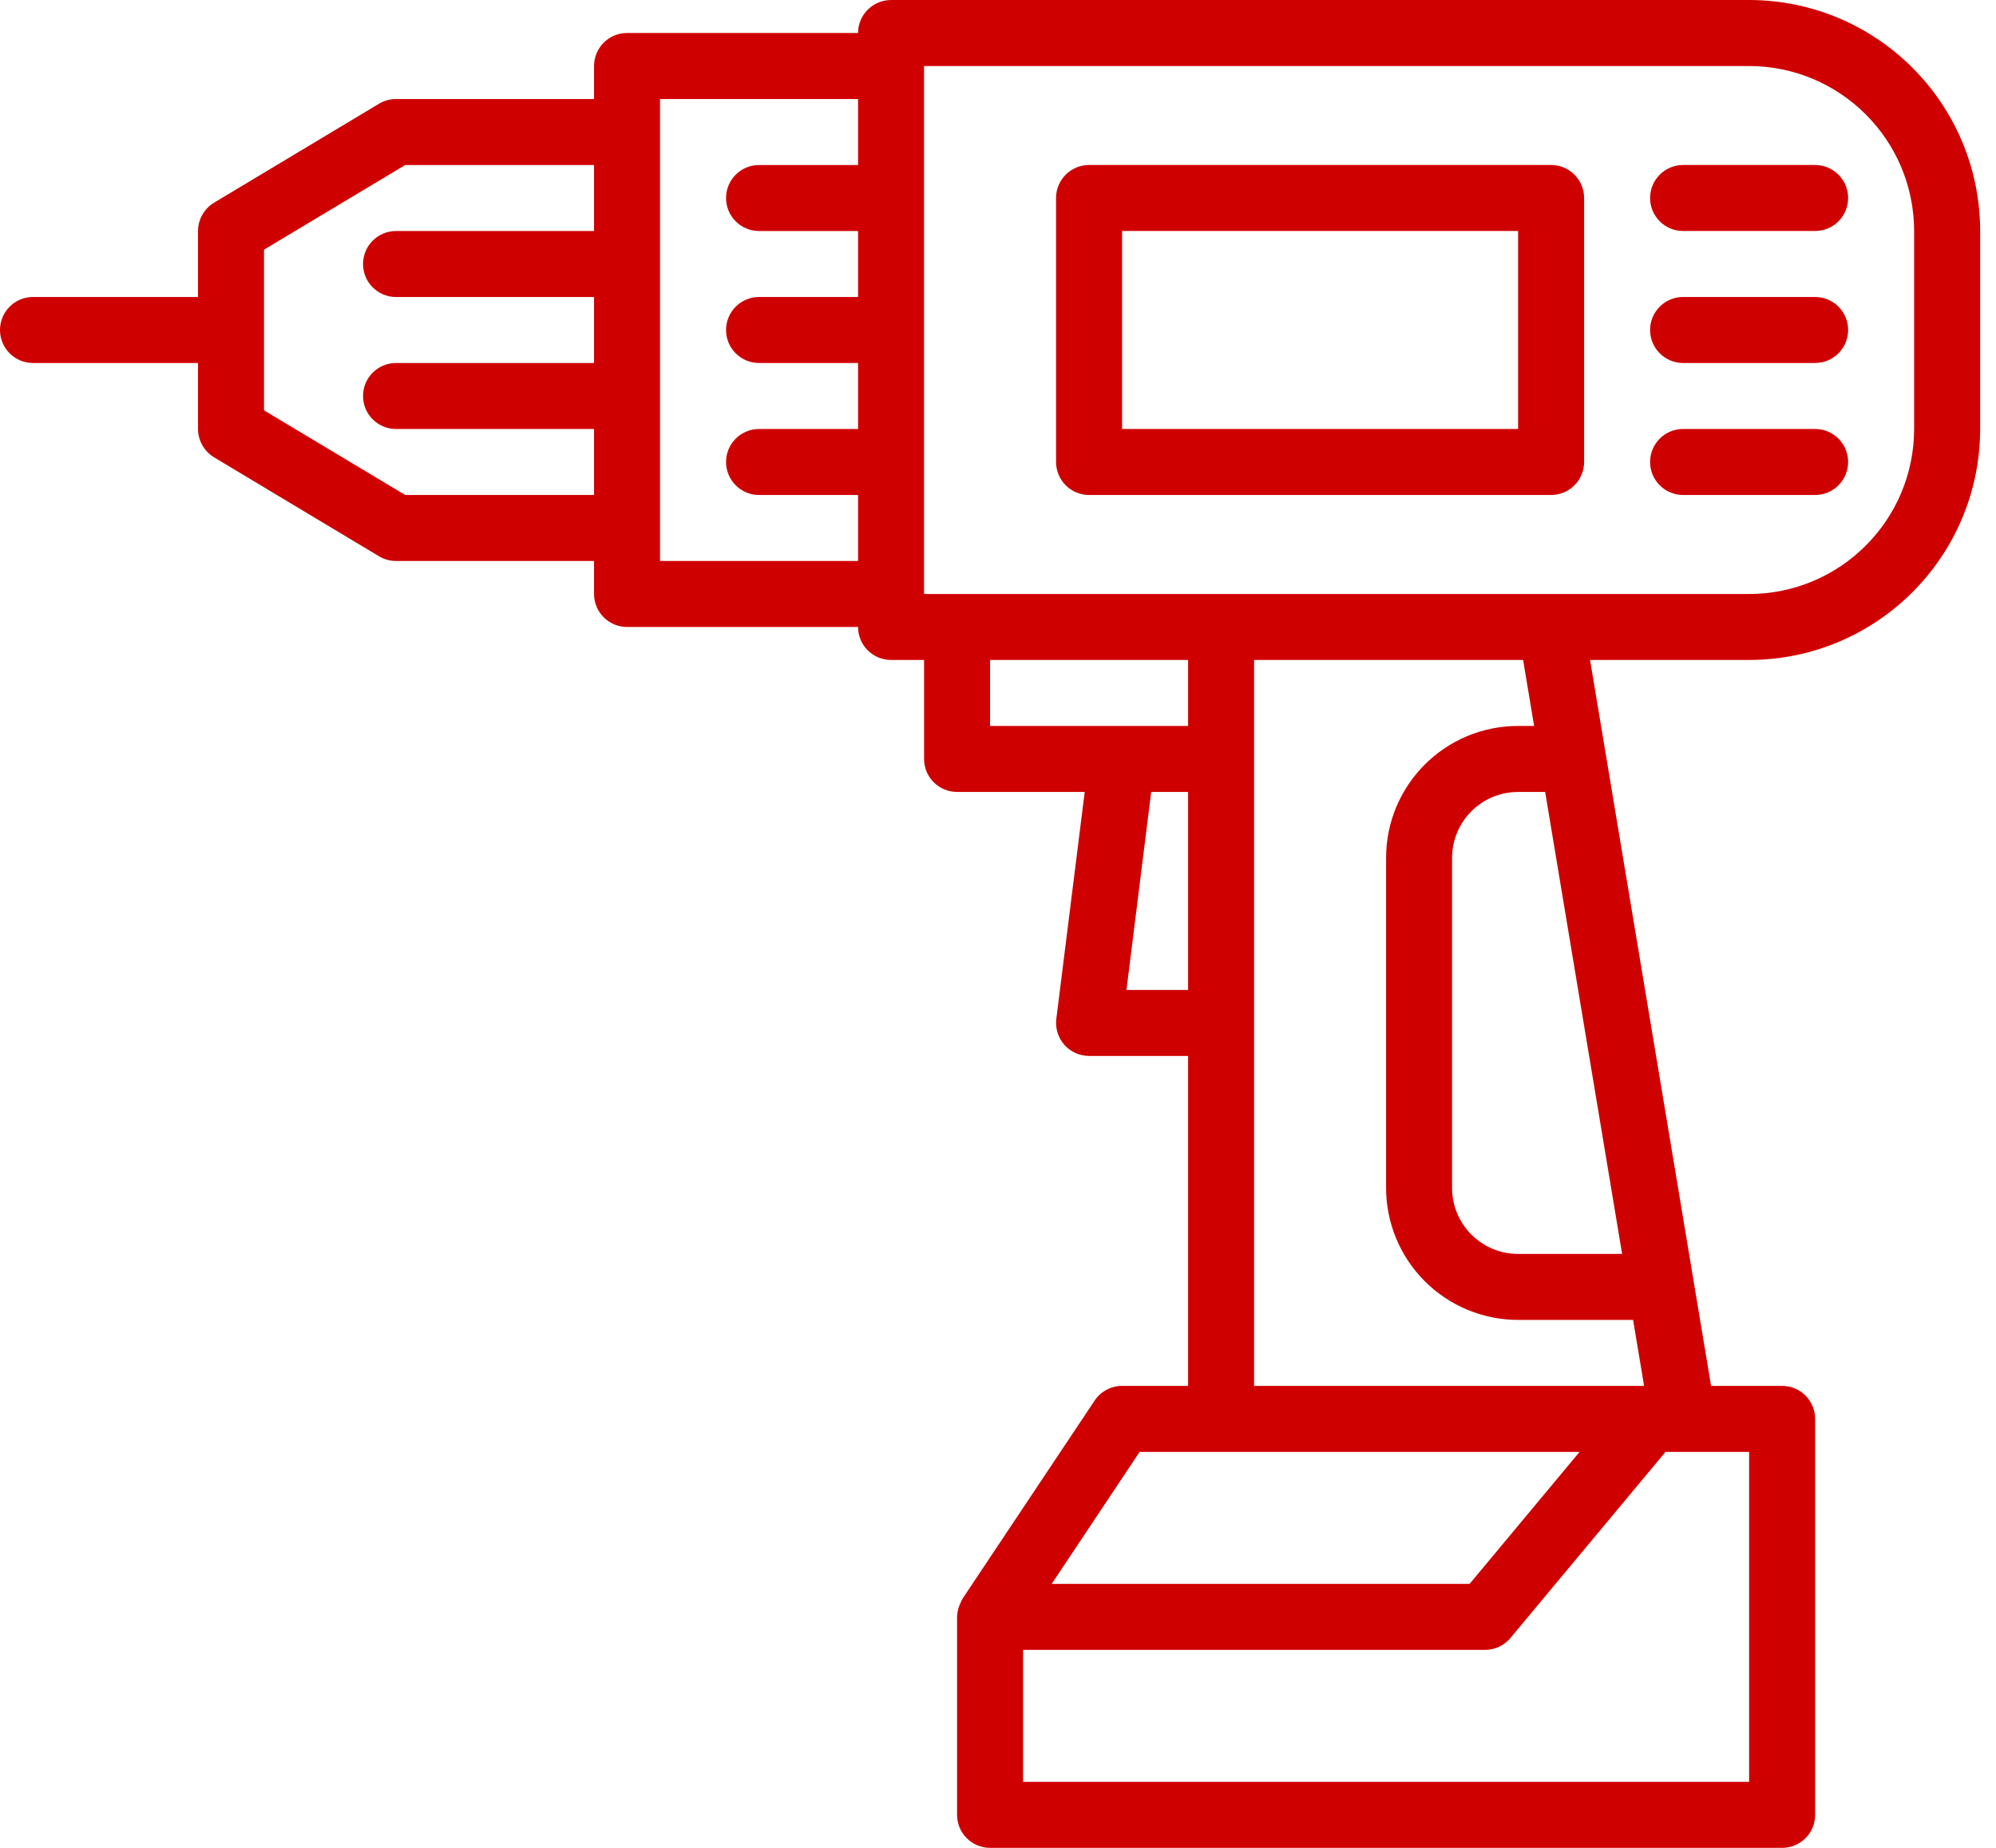 <?xml version="1.0" encoding="UTF-8"?>
<svg xmlns="http://www.w3.org/2000/svg" xmlns:xlink="http://www.w3.org/1999/xlink" width="81px" height="75px" viewBox="0 0 81 75" version="1.1">
  <title>np_drill_4590100_000000</title>
  <g id="Startseite" stroke="none" stroke-width="1" fill="none" fill-rule="evenodd">
    <g transform="translate(-1272, -2283)" fill="#CF0000" fill-rule="nonzero" id="np_drill_4590100_000000">
      <g transform="translate(1272, 2283)">
        <path d="M70.982,0.001 L36.161,0.001 C35.421,0.001 34.821,0.6 34.821,1.34 L25.446,1.34 C24.706,1.34 24.107,1.94 24.107,2.68 L24.107,4.019 L16.071,4.019 C15.827,4.019 15.589,4.086 15.382,4.21 L8.685,8.227 C8.283,8.472 8.036,8.907 8.036,9.376 L8.036,12.054 L1.339,12.054 C0.599,12.054 0,12.654 0,13.394 C0,14.134 0.599,14.733 1.339,14.733 L8.036,14.733 L8.036,17.411 C8.036,17.88 8.283,18.315 8.685,18.56 L15.382,22.578 C15.589,22.702 15.827,22.769 16.071,22.769 L24.107,22.769 L24.107,24.108 C24.107,24.463 24.247,24.804 24.499,25.055 C24.75,25.306 25.091,25.447 25.446,25.447 L34.821,25.447 C34.821,25.802 34.962,26.144 35.213,26.395 C35.464,26.646 35.806,26.786 36.161,26.786 L37.5,26.786 L37.5,30.804 C37.5,31.159 37.641,31.501 37.892,31.752 C38.143,32.003 38.484,32.143 38.839,32.143 L44.019,32.143 L42.867,41.351 C42.82,41.732 42.937,42.118 43.192,42.406 C43.446,42.693 43.811,42.858 44.196,42.858 L48.214,42.858 L48.214,56.25 L45.536,56.25 C45.087,56.25 44.669,56.475 44.421,56.846 L39.064,64.882 C39.037,64.929 39.013,64.979 38.993,65.029 C38.973,65.073 38.95,65.113 38.933,65.163 C38.876,65.31 38.843,65.468 38.839,65.625 L38.839,73.661 C38.839,74.016 38.98,74.357 39.231,74.608 C39.482,74.859 39.824,75 40.179,75 L72.321,75 C72.676,75 73.017,74.859 73.269,74.608 C73.52,74.357 73.66,74.016 73.66,73.661 L73.66,57.589 C73.66,57.235 73.52,56.893 73.269,56.642 C73.018,56.391 72.676,56.25 72.321,56.25 L69.438,56.25 L64.526,26.786 L70.982,26.786 C76.158,26.78 80.35,22.588 80.357,17.411 L80.357,9.375 C80.35,4.199 76.158,0.007 70.982,0 L70.982,0.001 Z M16.443,20.09 L10.714,16.655 L10.714,10.133 L16.443,6.698 L24.107,6.698 L24.107,9.376 L16.072,9.376 C15.332,9.376 14.732,9.976 14.732,10.716 C14.732,11.456 15.332,12.055 16.072,12.055 L24.107,12.055 L24.107,14.733 L16.072,14.733 C15.332,14.733 14.732,15.333 14.732,16.073 C14.732,16.813 15.332,17.412 16.072,17.412 L24.107,17.412 L24.107,20.09 L16.443,20.09 Z M26.785,22.769 L26.785,4.019 L34.821,4.019 L34.821,6.698 L30.803,6.698 C30.063,6.698 29.464,7.297 29.464,8.037 C29.464,8.777 30.063,9.376 30.803,9.376 L34.821,9.376 L34.821,12.055 L30.803,12.055 C30.063,12.055 29.464,12.654 29.464,13.394 C29.464,14.134 30.063,14.733 30.803,14.733 L34.821,14.733 L34.821,17.412 L30.803,17.412 C30.063,17.412 29.464,18.011 29.464,18.751 C29.464,19.491 30.063,20.09 30.803,20.09 L34.821,20.09 L34.821,22.769 L26.785,22.769 Z M40.178,26.787 L48.214,26.787 L48.214,29.465 L40.178,29.465 L40.178,26.787 Z M45.713,40.18 L46.717,32.144 L48.214,32.144 L48.214,40.18 L45.713,40.18 Z M46.248,58.929 L64.101,58.929 L59.638,64.286 L42.679,64.286 L46.248,58.929 Z M70.981,72.322 L41.517,72.322 L41.517,66.965 L60.267,66.965 C60.665,66.965 61.04,66.787 61.295,66.483 L67.589,58.929 L70.981,58.929 L70.981,72.322 Z M65.828,50.894 L61.606,50.894 C60.126,50.894 58.927,49.695 58.927,48.215 L58.927,34.822 C58.927,33.343 60.126,32.144 61.606,32.144 L62.704,32.144 L65.828,50.894 Z M62.256,29.465 L61.606,29.465 C58.646,29.465 56.249,31.863 56.249,34.822 L56.249,48.215 C56.249,49.635 56.815,50.997 57.819,52.002 C58.824,53.006 60.186,53.572 61.606,53.572 L66.273,53.572 L66.719,56.251 L50.892,56.251 L50.892,26.787 L61.81,26.787 L62.256,29.465 Z M77.677,17.412 C77.674,21.109 74.677,24.105 70.981,24.109 L37.499,24.109 L37.499,2.68 L70.981,2.68 C74.677,2.684 77.674,5.68 77.677,9.377 L77.677,17.412 Z" id="Shape"></path>
        <path d="M62.945,6.697 L44.195,6.697 C43.456,6.697 42.856,7.296 42.856,8.036 L42.856,18.75 C42.856,19.105 42.997,19.447 43.248,19.698 C43.499,19.949 43.841,20.09 44.195,20.09 L62.945,20.09 C63.3,20.09 63.642,19.949 63.893,19.698 C64.144,19.447 64.285,19.105 64.285,18.75 L64.285,8.036 C64.285,7.681 64.144,7.34 63.893,7.089 C63.642,6.838 63.3,6.697 62.945,6.697 L62.945,6.697 Z M61.606,17.411 L45.535,17.411 L45.535,9.375 L61.606,9.375 L61.606,17.411 Z" id="Shape"></path>
        <path d="M73.659,6.697 L68.302,6.697 C67.562,6.697 66.963,7.296 66.963,8.036 C66.963,8.776 67.562,9.375 68.302,9.375 L73.659,9.375 C74.399,9.375 74.999,8.776 74.999,8.036 C74.999,7.296 74.399,6.697 73.659,6.697 L73.659,6.697 Z" id="Path"></path>
        <path d="M73.659,12.054 L68.302,12.054 C67.562,12.054 66.963,12.653 66.963,13.393 C66.963,14.133 67.562,14.733 68.302,14.733 L73.659,14.733 C74.399,14.733 74.999,14.133 74.999,13.393 C74.999,12.653 74.399,12.054 73.659,12.054 Z" id="Path"></path>
        <path d="M73.659,17.411 L68.302,17.411 C67.562,17.411 66.963,18.01 66.963,18.75 C66.963,19.49 67.562,20.09 68.302,20.09 L73.659,20.09 C74.399,20.09 74.999,19.49 74.999,18.75 C74.999,18.01 74.399,17.411 73.659,17.411 Z" id="Path"></path>
      </g>
    </g>
  </g>
</svg>
